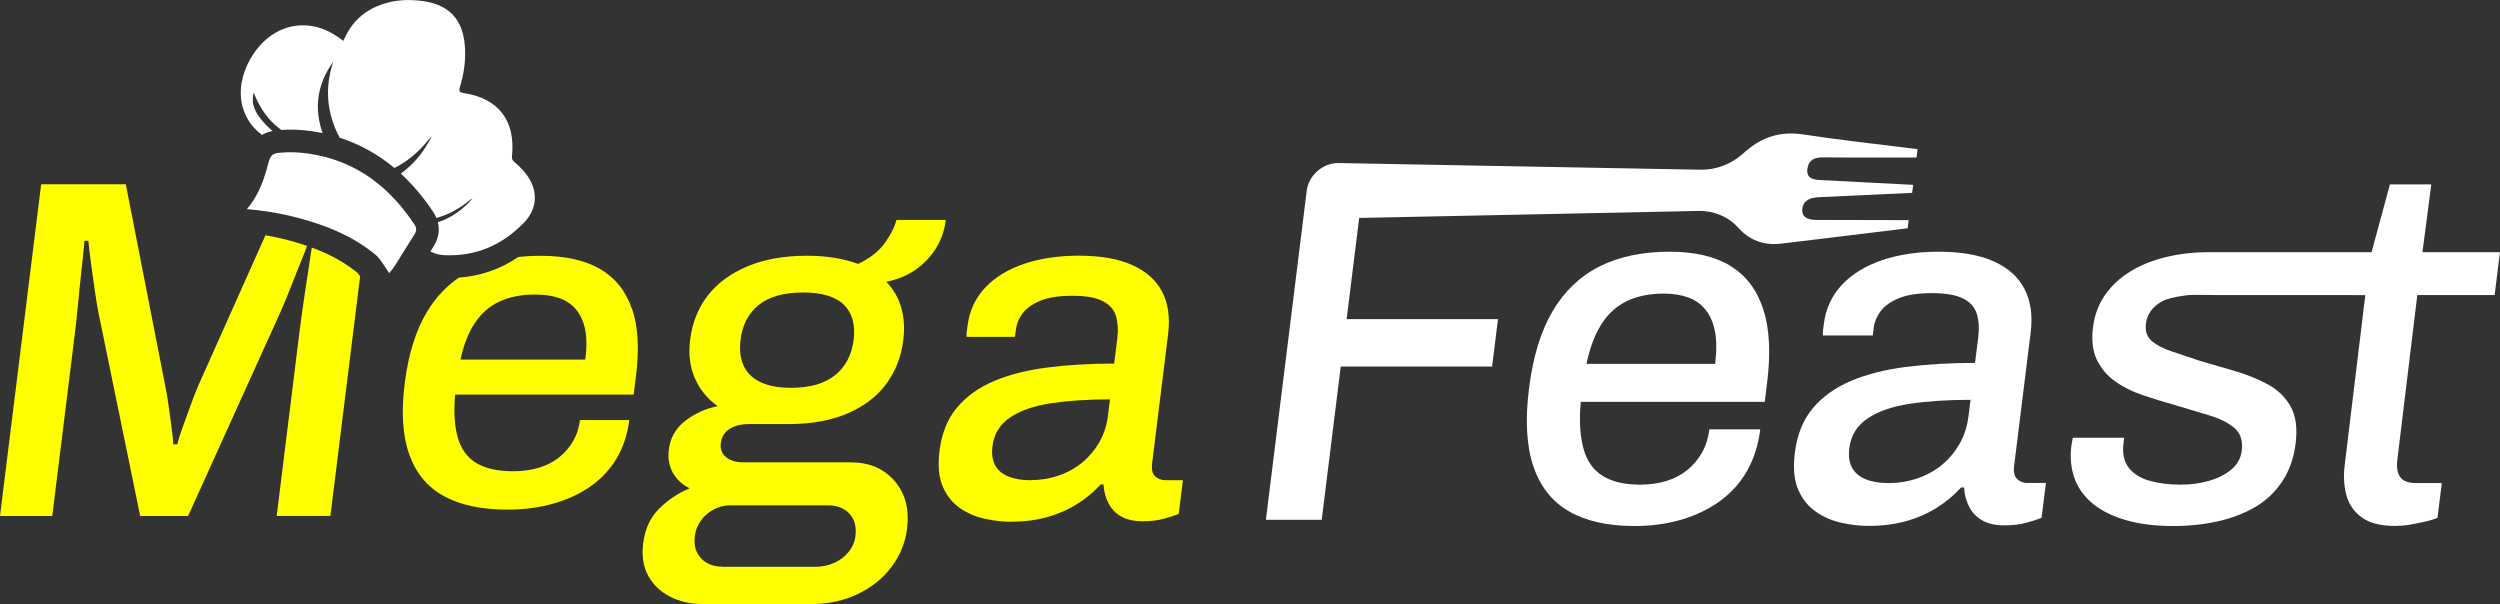 <?xml version="1.0" encoding="UTF-8"?>
<svg id="Layer_1" data-name="Layer 1" xmlns="http://www.w3.org/2000/svg" viewBox="0 0 378.41 91.42">
  <rect x="0" y="0" width="378.41" height="91.42" fill="#333333" stroke="none"/>
  <defs>
    <style>
      .cls-1 {
        fill: #fff;
      }

      .cls-2 {
        fill: #ff0;
      }
    </style>
  </defs>
  <g>
    <path class="cls-2" d="M54.07,41.27c-1.89-1.55-4.13-2.79-6.88-3.8-.07.51-.17,1.17-.3,1.98-.25,1.57-.51,3.34-.81,5.34-.29,2.01-.56,3.93-.79,5.78l-3.41,27.52h8.13l4.5-36.26c-.18-.26-.34-.46-.43-.57ZM40.18,35.61l-10.12,22.65c-.42.98-.83,2.03-1.23,3.15-.41,1.12-.8,2.19-1.17,3.22-.37,1.03-.65,1.9-.84,2.64h-.58c-.05-.78-.15-1.69-.29-2.71-.14-1.02-.29-2.1-.44-3.22-.16-1.12-.32-2.13-.51-3l-5.96-30.45H6.23L0,78.1h7.91l3.41-27.52c.17-1.36.33-2.91.5-4.65.16-1.73.34-3.45.53-5.16.19-1.71.33-3.15.43-4.32h.59c.11,1.08.25,2.27.43,3.59.18,1.32.36,2.61.54,3.88.18,1.27.37,2.37.54,3.29l6.34,30.89h7.25l14.02-30.96c.47-1.07,1-2.34,1.57-3.81.57-1.46,1.12-2.84,1.65-4.14.33-.8.59-1.46.77-1.97-1.19-.41-2.46-.78-3.84-1.11-.79-.19-1.61-.35-2.46-.5Z"/>
    <path class="cls-2" d="M95.65,46.75c-.92-2.7-2.54-4.71-4.83-6.04-2.3-1.33-5.28-1.99-8.93-1.99-1.21,0-2.36.06-3.46.19-2.69,1.83-5.7,2.88-8.98,3.11-1.89,1.3-3.47,2.98-4.74,5.05-1.73,2.82-2.87,6.44-3.44,10.86-.56,4.38-.34,7.99.67,10.83,1,2.84,2.74,4.95,5.23,6.32,2.48,1.37,5.7,2.06,9.65,2.06,2.49,0,4.8-.31,6.93-.91,2.13-.6,4.01-1.48,5.64-2.62,1.64-1.15,2.95-2.55,3.95-4.23.99-1.68,1.63-3.61,1.91-5.8h-7.46c-.15,1.21-.51,2.3-1.08,3.25-.56.96-1.28,1.77-2.14,2.45-.87.67-1.89,1.19-3.05,1.53-1.17.35-2.46.52-3.87.52-2.29,0-4.13-.4-5.51-1.22-1.38-.81-2.33-2.1-2.84-3.85-.51-1.74-.64-3.92-.41-6.53h27.02l.35-2.79c.52-4.1.33-7.5-.59-10.2ZM88.59,54.43h-18.89c.48-2.24,1.21-4.09,2.18-5.55.97-1.46,2.22-2.55,3.75-3.25,1.53-.7,3.32-1.05,5.37-1.05,1.37,0,2.56.18,3.6.52,1.03.35,1.88.92,2.56,1.71.68.79,1.15,1.81,1.4,3.04.26,1.23.27,2.76.03,4.58Z"/>
    <path class="cls-2" d="M106.25,91.42c-1.76,0-3.36-.37-4.81-1.1-1.45-.73-2.55-1.78-3.31-3.15-.76-1.37-1.02-3.03-.77-4.98.27-2.15,1.08-3.89,2.44-5.23,1.36-1.34,2.89-2.35,4.59-3.04-1.1-.54-1.95-1.32-2.53-2.34-.58-1.02-.79-2.2-.63-3.51.22-1.8,1.06-3.27,2.52-4.39,1.46-1.12,3.09-1.85,4.88-2.2-1.57-1.12-2.72-2.54-3.46-4.25-.74-1.71-.98-3.64-.71-5.78.32-2.59,1.21-4.82,2.66-6.7,1.45-1.88,3.45-3.35,6-4.43,2.55-1.07,5.56-1.61,9.02-1.61,1.51,0,2.93.11,4.24.33,1.31.22,2.48.52,3.51.91,1.82-.88,3.17-1.94,4.05-3.18.89-1.24,1.47-2.4,1.75-3.48h7.47c-.2,1.61-.71,3.06-1.53,4.36-.82,1.29-1.86,2.37-3.11,3.22-1.25.85-2.71,1.45-4.36,1.79,1.08,1.12,1.83,2.43,2.26,3.92.42,1.49.53,3.11.31,4.87-.31,2.54-1.18,4.76-2.58,6.66-1.41,1.9-3.36,3.39-5.86,4.47-2.5,1.07-5.48,1.61-8.95,1.61h-6c-1.17,0-2.14.24-2.91.73-.77.49-1.21,1.22-1.33,2.2-.1.83.15,1.51.77,2.05.62.54,1.49.81,2.61.81h16.25c2.83,0,5.06.94,6.68,2.82,1.62,1.88,2.25,4.28,1.89,7.21-.27,2.15-1.06,4.09-2.37,5.82-1.31,1.73-3.02,3.1-5.12,4.1-2.1,1-4.44,1.5-7.03,1.5h-16.54ZM109.44,85.79h13.98c1.02,0,1.98-.2,2.85-.59.88-.39,1.6-.94,2.18-1.65.57-.71.92-1.5,1.03-2.38.18-1.46-.13-2.61-.93-3.44-.8-.83-1.86-1.24-3.18-1.24h-14.79c-1.37,0-2.57.45-3.61,1.35-1.04.9-1.64,2.01-1.8,3.33-.17,1.37.14,2.48.94,3.33.8.85,1.9,1.28,3.32,1.28ZM119.75,58.7c2.88,0,5.11-.65,6.68-1.94,1.58-1.29,2.5-3.06,2.78-5.31.28-2.29-.2-4.06-1.46-5.31-1.26-1.24-3.33-1.87-6.21-1.87s-5.1.62-6.67,1.87c-1.57,1.24-2.5,3.01-2.78,5.31-.18,1.46-.04,2.75.44,3.84.47,1.1,1.32,1.94,2.54,2.53,1.22.59,2.78.88,4.69.88Z"/>
    <path class="cls-2" d="M153.03,78.98c-1.22,0-2.52-.15-3.9-.44-1.38-.29-2.64-.83-3.79-1.61-1.15-.78-2.03-1.87-2.63-3.26-.61-1.39-.77-3.21-.5-5.45.33-2.64,1.21-4.81,2.64-6.52,1.43-1.71,3.31-3.05,5.62-4.03,2.32-.98,5.02-1.66,8.12-2.05,3.1-.39,6.45-.59,10.06-.59l.47-3.81c.16-1.27.09-2.39-.2-3.37-.29-.98-.96-1.73-1.99-2.27-1.03-.54-2.57-.81-4.62-.81s-3.68.26-4.89.77c-1.21.51-2.09,1.15-2.65,1.9-.56.76-.89,1.57-1,2.45l-.14,1.1h-7.32c-.02-.24-.01-.49.02-.73.03-.24.07-.54.11-.88.28-2.29,1.17-4.23,2.66-5.82,1.49-1.59,3.46-2.79,5.9-3.62,2.45-.83,5.21-1.24,8.28-1.24,3.32,0,6.03.48,8.13,1.43,2.1.95,3.61,2.31,4.51,4.06.9,1.76,1.2,3.88.89,6.37l-2.42,19.55c-.11.93.03,1.59.45,1.98.41.39.94.59,1.57.59h2.64l-.64,5.12c-.62.24-1.38.49-2.29.73-.91.24-1.95.37-3.12.37-1.32,0-2.4-.23-3.24-.7-.85-.46-1.5-1.12-1.95-1.98-.46-.85-.71-1.82-.78-2.89h-.44c-1.02,1.12-2.2,2.11-3.55,2.96-1.35.85-2.86,1.51-4.53,1.98-1.67.46-3.5.7-5.5.7ZM155.94,72.68c1.51,0,2.94-.23,4.3-.7,1.35-.46,2.54-1.12,3.58-1.98,1.03-.85,1.89-1.88,2.58-3.07.68-1.2,1.12-2.5,1.29-3.92l.32-2.56c-3.37,0-6.34.2-8.93.59-2.59.39-4.65,1.11-6.2,2.16-1.55,1.05-2.43,2.5-2.66,4.36-.14,1.12-.01,2.06.38,2.82.39.76,1.05,1.33,1.98,1.72.93.39,2.05.59,3.37.59Z"/>
    <g>
      <path class="cls-1" d="M79.23,33.77c-3.33,3.45-7.34,5.02-11.81,4.86-.8-.02-1.58-.2-2.27-.57.16-.26.32-.51.48-.77.74-1.17.96-2.44.65-3.66,2.06-.65,3.81-1.93,5.28-3.63-.24.11-.44.28-.65.45-1.47,1.19-3.08,2.05-4.85,2.54-.11-.27-.25-.54-.42-.8-1.49-2.27-3.15-4.24-4.97-5.91.08-.07.17-.14.27-.21,1.94-1.46,3.34-3.32,4.41-5.44-.2.17-.35.36-.51.56-1.42,1.74-3.07,3.19-5.08,4.2-.02.01-.05.02-.07.03-2.48-2.07-5.25-3.6-8.28-4.58-1.85-3.5-2.36-7.28-.97-11.5-2.61,3.67-2.84,7.26-1.61,10.81-.55-.11-1.1-.22-1.66-.3-1.07-.15-2.14-.23-3.19-.23-.46,0-.92.01-1.38.05-1.82-1.26-3.24-3.16-4.2-5.65-.46,1.84.32,3.06,1.25,4.2.48.59,1.03,1.12,1.6,1.61-.6.12-1.13.32-1.6.59-3.67-2.74-4.3-7.65-1.33-12.19,2.43-3.71,6.36-5.23,10.22-3.96,1.26.42,2.36,1.1,3.42,1.91.1-.18.17-.32.24-.47,1.15-2.5,3.04-4.16,5.61-5.05,2.1-.73,4.2-.78,6.24-.49,3.95.56,6,2.79,6.31,6.76.17,2.07-.11,4.15-.74,6.23-.21.67-.06.83.59.93,5.27.8,7.85,4.2,7.28,9.57-.04.4.09.62.35.84.94.79,1.78,1.66,2.38,2.75,1.21,2.18.95,4.54-.97,6.53Z"/>
      <path class="cls-1" d="M62.74,35.46c-.99,1.58-1.96,3.17-2.96,4.75-.25.4-.56.77-.87,1.13,0,0-1.37-2.2-1.99-2.72-3.7-3.07-8.14-4.77-12.91-5.92-2.12-.51-4.29-.84-6.64-1.05,1.3-1.53,2.04-3.12,2.61-4.78.26-.77.47-1.56.69-2.34.29-1.03.61-1.31,1.65-1.41,1.48-.14,2.92-.08,4.34.12,7.26,1.07,12.34,5.07,16.12,10.82.29.45.29.88-.04,1.4Z"/>
    </g>
  </g>
  <g>
    <path class="cls-1" d="M365.87,44.66h11.73l.8-6.49h-11.73l1.34-10.26h-6.26l-2.78,10.26h-23.16c-.7,0-1.23,0-1.37,0-2.37,0-4.57.25-6.62.75-2.05.5-3.85,1.23-5.4,2.19-1.55.96-2.82,2.14-3.8,3.55-.98,1.41-1.59,3.04-1.82,4.91-.24,1.96-.04,3.6.6,4.91.64,1.31,1.56,2.39,2.77,3.25,1.2.86,2.59,1.55,4.16,2.08,1.57.53,3.16,1.02,4.76,1.47,1.79.55,3.52,1.07,5.17,1.55,1.65.48,2.96,1.12,3.91,1.92.96.81,1.34,1.96,1.15,3.47-.14,1.16-.68,2.11-1.6,2.87-.92.76-2.05,1.32-3.38,1.7-1.33.38-2.75.57-4.26.57-1.71,0-3.26-.19-4.65-.57-1.39-.38-2.45-1.03-3.19-1.96-.74-.93-1.01-2.18-.82-3.74.02-.15.04-.29.05-.41.02-.12.03-.26.05-.42h-7.77c-.02.15-.05.33-.1.53-.05.2-.09.43-.12.68-.22,1.81-.06,3.46.48,4.94.54,1.48,1.46,2.75,2.74,3.81,1.28,1.06,2.94,1.89,4.97,2.49,2.04.6,4.44.91,7.21.91,2.42,0,4.68-.24,6.81-.72,2.12-.48,4.01-1.21,5.67-2.19,1.66-.98,3.01-2.28,4.07-3.89,1.05-1.61,1.72-3.5,1.99-5.66.29-2.36.04-4.25-.77-5.66-.81-1.41-1.95-2.52-3.44-3.32-1.49-.8-3.13-1.47-4.92-2-1.8-.53-3.57-1.04-5.32-1.55-1.5-.5-2.9-.97-4.2-1.4-1.31-.43-2.34-.96-3.09-1.58-.75-.63-1.06-1.52-.91-2.68.09-.7.33-1.33.72-1.89.4-.55.95-1.03,1.65-1.43.7-.4,1.79-.69,3.68-.94,1.05-.14,2.84-.05,4.15-.05h0,0s23,.01,23,.01l-3.13,25.81c-.19,1.56-.11,3.03.25,4.41.36,1.38,1.12,2.52,2.3,3.4,1.17.88,2.89,1.32,5.16,1.32.65,0,1.37-.06,2.14-.19.77-.13,1.53-.28,2.28-.45.75-.18,1.39-.36,1.92-.57l.66-5.28h-3.92c-1.16,0-1.95-.3-2.38-.91-.43-.6-.57-1.48-.43-2.64l3.02-24.91Z"/>
    <g>
      <path class="cls-1" d="M261.94,40.25c-2.36-1.43-5.43-2.15-9.21-2.15-4.13,0-7.66.74-10.62,2.23-2.95,1.48-5.32,3.75-7.11,6.79-1.79,3.04-2.98,6.96-3.57,11.74-.59,4.73-.37,8.63.66,11.7,1.03,3.07,2.82,5.35,5.38,6.83,2.56,1.48,5.87,2.23,9.95,2.23,2.57,0,4.95-.33,7.14-.98,2.19-.65,4.13-1.6,5.82-2.83,1.69-1.23,3.05-2.75,4.08-4.57,1.03-1.81,1.69-3.9,1.98-6.26h-7.7c-.16,1.31-.53,2.48-1.11,3.51-.58,1.03-1.32,1.91-2.21,2.64-.9.73-1.95,1.28-3.15,1.66-1.2.38-2.54.57-3.99.57-2.37,0-4.26-.44-5.68-1.32-1.43-.88-2.4-2.26-2.92-4.15-.52-1.89-.66-4.24-.41-7.06h27.85l.37-3.02c.55-4.43.35-8.1-.6-11.02-.95-2.92-2.6-5.09-4.96-6.53ZM240.14,55.08c.5-2.42,1.25-4.42,2.25-6,1-1.58,2.29-2.75,3.87-3.51,1.58-.75,3.42-1.13,5.54-1.13,1.41,0,2.64.19,3.7.57,1.06.38,1.94.99,2.64,1.85.7.86,1.18,1.95,1.44,3.28.26,1.33.27,2.98.03,4.94h-19.47Z"/>
      <path class="cls-1" d="M306.95,73.12c-.65,0-1.2-.2-1.62-.6-.43-.4-.58-1.08-.46-2.04l2.5-20.15c.32-2.57.01-4.75-.92-6.57-.93-1.81-2.48-3.21-4.65-4.19-2.17-.98-4.96-1.47-8.38-1.47-3.17,0-6.02.43-8.54,1.28-2.52.86-4.55,2.1-6.09,3.74-1.54,1.64-2.45,3.64-2.74,6-.04.35-.08.65-.11.91-.03.25-.04.5-.02.75h7.55l.14-1.13c.11-.91.46-1.75,1.03-2.53.57-.78,1.49-1.43,2.73-1.96,1.25-.53,2.93-.79,5.04-.79s3.7.28,4.77.83c1.06.55,1.75,1.33,2.05,2.34.3,1.01.37,2.16.21,3.47l-.49,3.92c-3.72,0-7.18.2-10.38.6-3.2.4-5.99,1.11-8.37,2.11-2.39,1.01-4.32,2.39-5.8,4.15-1.48,1.76-2.38,4-2.72,6.72-.29,2.31-.12,4.19.51,5.62.63,1.43,1.53,2.55,2.72,3.36,1.18.81,2.48,1.36,3.91,1.66,1.42.3,2.76.45,4.02.45,2.06,0,3.95-.24,5.67-.72,1.72-.48,3.28-1.16,4.67-2.04,1.39-.88,2.61-1.9,3.66-3.06h.45c.06,1.11.33,2.1.8,2.98.47.88,1.14,1.56,2.01,2.04.87.48,1.99.72,3.34.72,1.21,0,2.28-.13,3.22-.38.94-.25,1.72-.5,2.36-.76l.66-5.28h-2.72ZM297.93,63.15c-.18,1.46-.62,2.81-1.33,4.04-.71,1.23-1.59,2.29-2.66,3.17-1.06.88-2.3,1.56-3.69,2.04-1.39.48-2.87.72-4.43.72-1.36,0-2.52-.2-3.47-.6-.96-.4-1.64-.99-2.04-1.77-.41-.78-.54-1.75-.39-2.91.24-1.91,1.15-3.41,2.75-4.49,1.59-1.08,3.72-1.82,6.39-2.23,2.67-.4,5.74-.6,9.21-.6l-.33,2.64Z"/>
      <path class="cls-1" d="M288.93,33.32c-4.66-.02-9.32-.02-13.98-.03-1.55,0-2.25-.56-2.15-1.66.1-1.1.92-1.71,2.45-1.78,4.73-.22,9.45-.44,14.18-.66,0,0,0,0,0,0l.15-1.21c-4.7-.25-9.41-.5-14.11-.73-1.16-.06-2.09-.35-1.89-1.74.2-1.35,1.15-1.71,2.35-1.69,2.37.03,4.74.02,7.11.02,2.35,0,4.7.01,7.05,0l.16-1.27s-.06,0-.09-.01c-5.75-.72-11.52-1.34-17.23-2.21-3.26-.49-6.06.24-8.76,2.6-.09.08-.18.16-.27.24-1.81,1.65-4.16,2.54-6.46,2.5l-54.85-1.01c-2.34-.04-4.51,1.85-4.8,4.2l-6.18,49.8h8.45l2.88-23.2h22.91l.89-7.17h-22.91l1.9-15.32,51.31-1.06c2.39-.05,4.57.87,6.07,2.54l.02.02c1.63,1.82,3.77,2.7,6.44,2.39,6.39-.76,12.79-1.54,19.18-2.33l.15-1.24Z"/>
    </g>
  </g>
</svg>